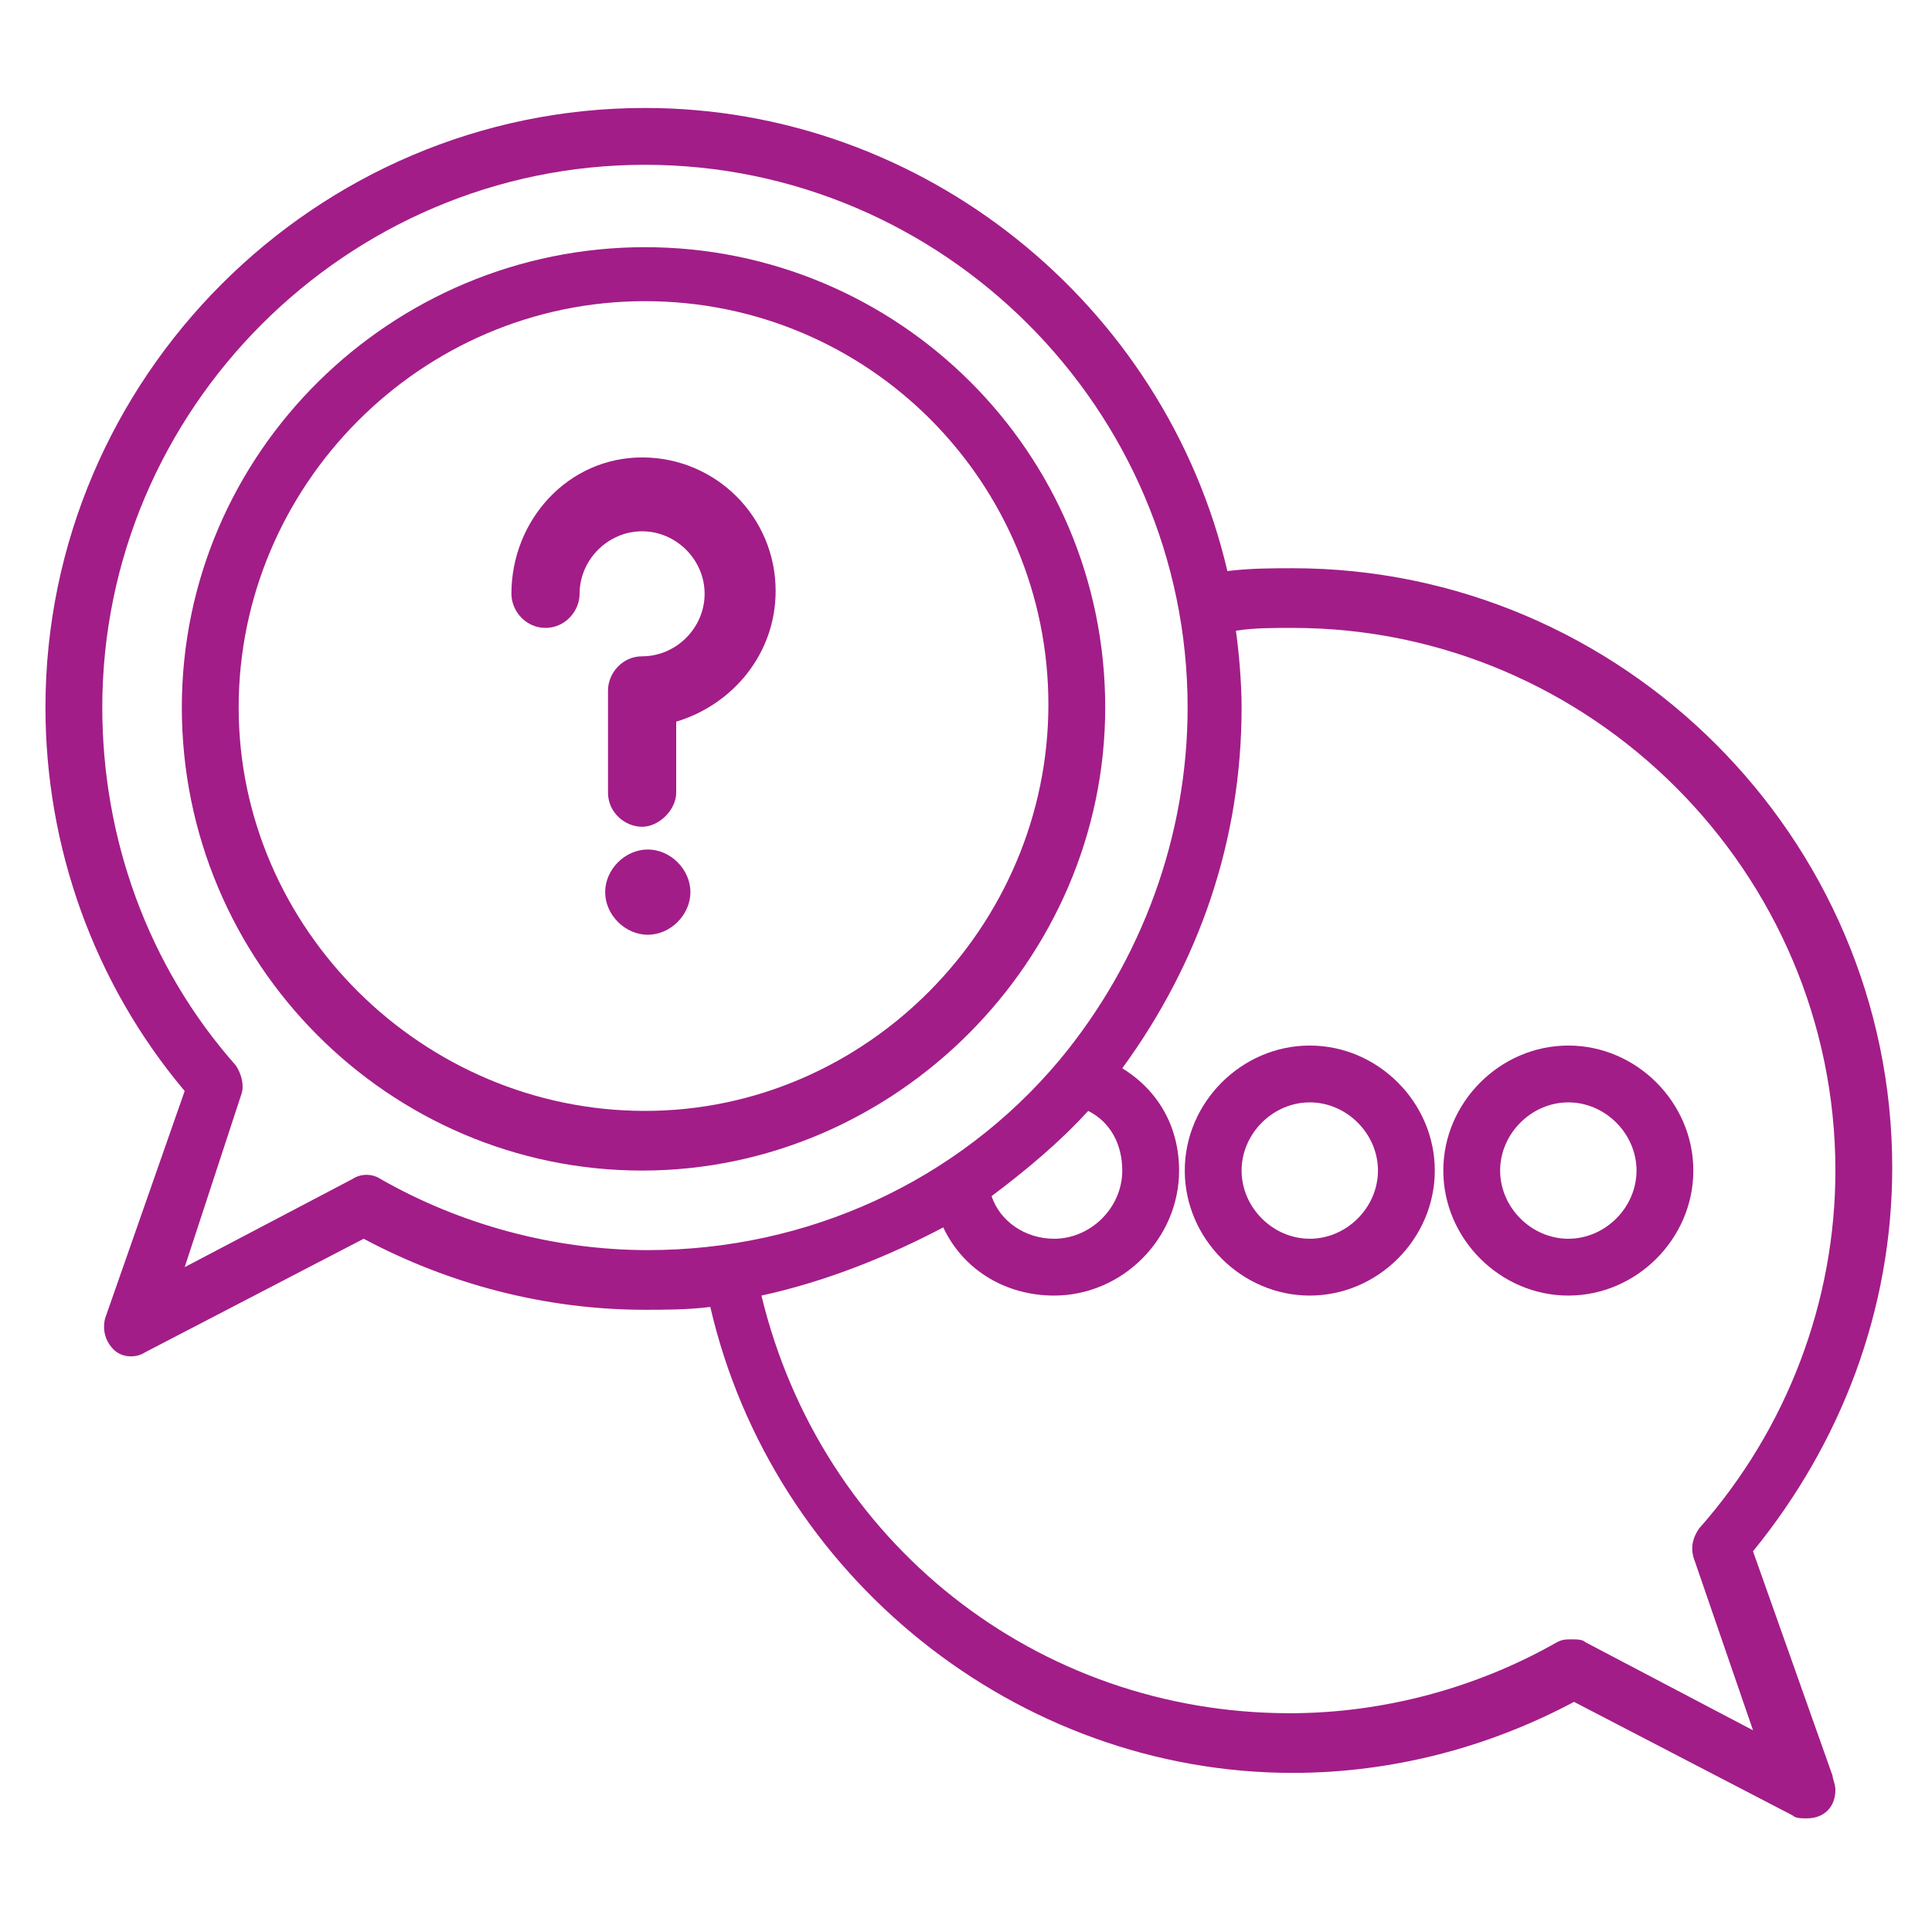 <?xml version="1.0" encoding="utf-8"?>
<!-- Generator: Adobe Illustrator 24.2.1, SVG Export Plug-In . SVG Version: 6.00 Build 0)  -->
<svg version="1.1" id="レイヤー_1" xmlns="http://www.w3.org/2000/svg" xmlns:xlink="http://www.w3.org/1999/xlink" x="0px"
	 y="0px" viewBox="0 0 68 68" style="enable-background:new 0 0 68 68;" xml:space="preserve">
<style type="text/css">
	.st0{fill:#A21D88;}
	.st1{display:none;fill:#A21D88;}
	.st2{display:none;}
	.st3{display:inline;fill:#A21D88;}
</style>
<g>
	<path class="st0" d="M46.1,45.6c2.4,0,4.4-2,4.4-4.4c0-2.4-2-4.4-4.4-4.4s-4.4,2-4.4,4.4C41.7,43.6,43.7,45.6,46.1,45.6z
		 M46.1,38.8c1.3,0,2.4,1.1,2.4,2.4s-1.1,2.4-2.4,2.4s-2.4-1.1-2.4-2.4S44.8,38.8,46.1,38.8z"/>
	<path class="st0" d="M55.2,45.6c2.4,0,4.4-2,4.4-4.4c0-2.4-2-4.4-4.4-4.4s-4.4,2-4.4,4.4C50.8,43.6,52.8,45.6,55.2,45.6z
		 M52.8,41.2c0-1.3,1.1-2.4,2.4-2.4s2.4,1.1,2.4,2.4s-1.1,2.4-2.4,2.4S52.8,42.5,52.8,41.2z"/>
	<path class="st0" d="M61.7,54.6c3.1-3.8,4.9-8.5,4.9-13.5c0-11.6-9.5-21.1-21.1-21.1c-0.7,0-1.5,0-2.3,0.1
		C41,10.7,32.5,3.8,22.7,3.8c-11.6,0-21.1,9.5-21.1,21.1c0,4.9,1.7,9.7,4.9,13.5l-2.8,8c-0.1,0.4,0,0.8,0.3,1.1
		c0.3,0.3,0.8,0.3,1.1,0.1l7.7-4c3,1.6,6.4,2.5,9.9,2.5c0.7,0,1.5,0,2.3-0.1c2.2,9.5,10.8,16.4,20.5,16.4c3.5,0,6.9-0.9,9.9-2.5
		l7.7,4c0.1,0.1,0.3,0.1,0.5,0.1c0.6,0,1-0.4,1-1c0-0.2-0.1-0.4-0.1-0.5L61.7,54.6z M38.3,39.1c0.8,0.4,1.2,1.2,1.2,2.1
		c0,1.3-1.1,2.4-2.4,2.4c-1,0-1.9-0.6-2.2-1.5C36.1,41.2,37.3,40.2,38.3,39.1z M33.2,43.2c0.7,1.5,2.2,2.4,3.9,2.4
		c2.4,0,4.4-2,4.4-4.4c0-1.5-0.7-2.8-2-3.6c2.7-3.7,4.2-8,4.2-12.7c0-0.9-0.1-2-0.2-2.7c0.6-0.1,1.3-0.1,2-0.1
		c10.5,0,19.1,8.6,19.1,19.1c0,4.6-1.7,9.1-4.8,12.6c-0.2,0.3-0.3,0.6-0.2,1l2.1,6.1l-5.9-3.1c-0.1-0.1-0.3-0.1-0.5-0.1
		c-0.2,0-0.3,0-0.5,0.1c-2.8,1.6-6.1,2.5-9.4,2.5c-8.9,0-16.5-6-18.6-14.7C29.1,45.1,31.3,44.2,33.2,43.2z M8.5,38.5
		c0.1-0.3,0-0.7-0.2-1c-3.1-3.5-4.7-8-4.7-12.6c0-10.5,8.6-19.1,19.1-19.1s19.1,8.6,19.1,19.1c0,4.5-1.6,8.9-4.5,12.4
		c-3.6,4.3-8.9,6.7-14.5,6.7c-3.3,0-6.6-0.9-9.4-2.5c-0.3-0.2-0.7-0.2-1,0l-5.9,3.1L8.5,38.5z"/>
	<path class="st0" d="M38.9,24.9c0-9-7.3-16.2-16.2-16.2S6.4,15.9,6.4,24.9s7.3,16.3,16.2,16.3S38.9,33.8,38.9,24.9z M22.7,10.6
		c7.9,0,14.2,6.4,14.2,14.2s-6.4,14.3-14.2,14.3S8.4,32.7,8.4,24.9S14.8,10.6,22.7,10.6z"/>
	<path class="st0" d="M19.2,22.1c0.7,0,1.2-0.6,1.2-1.2c0-1.2,1-2.2,2.2-2.2c1.2,0,2.2,1,2.2,2.2c0,1.2-1,2.2-2.2,2.2
		c-0.7,0-1.2,0.6-1.2,1.2v3.6c0,0.7,0.6,1.2,1.2,1.2s1.2-0.6,1.2-1.2v-2.5c2-0.6,3.5-2.4,3.5-4.6c0-2.6-2.1-4.7-4.7-4.7
		S18,18.3,18,20.9C18,21.5,18.5,22.1,19.2,22.1z"/>
	<path class="st0" d="M22.8,29.9c-0.8,0-1.5,0.7-1.5,1.5c0,0.8,0.7,1.5,1.5,1.5s1.5-0.7,1.5-1.5C24.3,30.6,23.6,29.9,22.8,29.9z"/>
</g>
<path class="st1" d="M8.7,60.3h33.6v2H8.7V60.3z M16.8,7.4h31.5v3.1h2V5.4H14.8v48.8h27.5v-2H16.8V7.4z M12.7,56.2h29.5v2H8.7
	c-0.8,0-1.6,0.3-2.1,0.9c-0.6,0.5-0.9,1.3-0.9,2.1c0,0.8,0.3,1.6,0.9,2.1c0.6,0.5,1.3,0.9,2.1,0.9h33.6v2H8.7
	c-1.3,0-2.6-0.5-3.6-1.5c-1-0.9-1.5-2.2-1.5-3.6V6.4c0-1.3,0.5-2.6,1.5-3.6c0.9-1,2.2-1.5,3.6-1.5h45.8v9.2h-2V3.3H12.7V56.2z
	 M8.7,56.2h2V3.3h-2C7.9,3.3,7,3.6,6.5,4.2C5.9,4.8,5.6,5.6,5.6,6.4v50.9C6.5,56.6,7.6,56.2,8.7,56.2z M54.5,42.1v19.2
	c0,1.3-0.5,2.6-1.5,3.6c-0.9,1-2.2,1.5-3.6,1.5s-2.6-0.5-3.6-1.5c-1-0.9-1.5-2.2-1.5-3.6V42.1c-2.8-1-5.3-2.8-7.1-5.3l0,0H20.9v-2
	h15c-0.3-0.6-0.6-1.3-0.9-2h-14v-2h13.5c-0.1-0.7-0.2-1.3-0.3-2H20.9v-2h13.3c0-0.7,0.1-1.3,0.3-2H26v-2H35
	c2.1-5.9,7.7-10.2,14.3-10.2c8.4,0,15.3,6.8,15.3,15.3C64.6,34.4,60.4,40.1,54.5,42.1z M52.4,42.7c-1,0.2-2,0.3-3.1,0.3
	c-1,0-2-0.1-3.1-0.3v18.6c0,0.8,0.3,1.6,0.9,2.1c1.1,1.1,3.2,1.1,4.3,0c0.6-0.6,0.9-1.3,0.9-2.1C52.4,61.3,52.4,42.7,52.4,42.7z
	 M62.6,27.7c0-7.3-5.9-13.2-13.2-13.2s-13.2,5.9-13.2,13.2S42,41,49.4,41S62.6,35.1,62.6,27.7z M48.4,47.1h2v-2h-2V47.1z M48.4,51.1
	h2v-2h-2V51.1z M48.4,55.2h2v-2h-2V55.2z M60.6,27.7c0,6.2-5,11.2-11.2,11.2s-11.2-5-11.2-11.2s5-11.2,11.2-11.2
	S60.6,21.5,60.6,27.7z M58.5,27.7c0-5.1-4.1-9.2-9.2-9.2s-9.2,4.1-9.2,9.2s4.1,9.2,9.2,9.2S58.5,32.8,58.5,27.7z M48.4,29.8h2v-8.1
	h-2V29.8z M48.4,33.9h2v-2h-2V33.9z"/>
<g class="st2">
	<rect x="20.7" y="60.7" class="st3" width="2.2" height="2.2"/>
	<rect x="20.7" y="57.6" class="st3" width="2.2" height="2.2"/>
	<path class="st3" d="M13.3,34c0-4.7,3.8-8.5,8.5-8.5h0.4v-2.2h-0.4c-5.9,0-10.7,4.8-10.7,10.7v0.4h2.2V34z"/>
	<path class="st3" d="M2.5,4.8v52.8h14.1v4.1c0,2.8,2.3,5.1,5.1,5.1s5.1-2.3,5.1-5.1v-4.1h38.8V4.8H2.5z M24.8,50v-1.8
		c6.6-1.4,11.4-7.3,11.4-14.1c0-8-6.5-14.5-14.5-14.5c-8,0-14.5,6.5-14.5,14.5c0,6.8,4.8,12.7,11.4,14.1V50
		c-1.2,0.3-2.1,1.3-2.1,2.6v2.9H4.8V14.6h58.7v40.8H26.9v-2.9C26.9,51.3,26,50.2,24.8,50z M21.7,21.6c6.8,0,12.3,5.5,12.3,12.3
		c0,6.8-5.5,12.3-12.3,12.3S9.5,40.7,9.5,33.9C9.5,27.2,15,21.6,21.7,21.6z M18.8,52.6c0-0.3,0.2-0.5,0.5-0.5h1.6v-3.7
		c0,0,0.1,0,0.1,0c0.5,0.1,1,0.1,1.6,0v3.7h1.6c0.3,0,0.5,0.2,0.5,0.5v9.1c0,1.6-1.4,3-3,3s-3-1.4-3-3V52.6z M63.5,7v5.4H4.8V7H63.5
		z"/>
	<rect x="58.7" y="8.6" class="st3" width="2.2" height="2.2"/>
	<rect x="55.1" y="8.6" class="st3" width="2.2" height="2.2"/>
	<rect x="51.4" y="8.6" class="st3" width="2.2" height="2.2"/>
	<path class="st3" d="M8.6,10.8H47c0.6,0,1.1-0.4,1.1-1.1c0-0.6-0.5-1-1.1-1H8.6C8.1,8.6,7.5,9,7.5,9.8C7.5,10.4,7.9,10.8,8.6,10.8z
		"/>
	<path class="st3" d="M61.6,18.2H38.1v10.9h23.5V18.2z M40.3,27v-6.6h19.1V27H40.3z"/>
	<rect x="39.9" y="33.8" class="st3" width="21.9" height="2.2"/>
	<rect x="38.8" y="38.9" class="st3" width="22.9" height="2.2"/>
	<rect x="35.8" y="43.9" class="st3" width="25.9" height="2.2"/>
	<rect x="30.5" y="49" class="st3" width="31.3" height="2.2"/>
</g>
<g class="st2">
	<path class="st3" d="M46.1,35.8c0-0.6-0.5-1.1-1.1-1.1H22.1c-0.6,0-1.1,0.5-1.1,1.1c0,0.6,0.5,1.1,1.1,1.1h10.3v21.8
		c0,0.6,0.5,1.1,1.1,1.1c0.6,0,1.1-0.5,1.1-1.1V36.9H45C45.6,36.9,46.1,36.4,46.1,35.8z"/>
	<path class="st3" d="M48.4,48.4c0-0.6,0.5-1.1,1.1-1.1h10.3c1.9,0,3.4-1.5,3.4-3.4V30c0-3.2-2.6-5.7-5.7-5.7s-5.7,2.6-5.7,5.7v9.2
		c0,0.6-0.5,1.1-1.1,1.1H45c-1.9,0-3.4,1.5-3.4,3.4v12.6c0,1.9,1.5,3.4,3.4,3.4s3.4-1.5,3.4-3.4V48.4z M46.1,48.4v8
		c0,0.6-0.5,1.1-1.1,1.1s-1.1-0.5-1.1-1.1V43.8c0-0.6,0.5-1.1,1.1-1.1h5.7c1.9,0,3.4-1.5,3.4-3.4V30c0-1.9,1.5-3.4,3.4-3.4
		S61,28.1,61,30v13.8c0,0.6-0.5,1.1-1.1,1.1H49.6C47.7,44.9,46.1,46.5,46.1,48.4z"/>
	<path class="st3" d="M51.9,17.4c0,3.2,2.6,5.7,5.7,5.7s5.7-2.6,5.7-5.7s-2.6-5.7-5.7-5.7S51.9,14.3,51.9,17.4z M61,17.4
		c0,1.9-1.5,3.4-3.4,3.4s-3.4-1.5-3.4-3.4s1.5-3.4,3.4-3.4S61,15.5,61,17.4z"/>
	<path class="st3" d="M23.2,59.8c1.9,0,3.4-1.5,3.4-3.4V43.8c0-1.9-1.5-3.4-3.4-3.4h-5.7c-0.6,0-1.1-0.5-1.1-1.1V30
		c0-3.2-2.6-5.7-5.7-5.7S4.9,26.9,4.9,30v13.8c0,1.9,1.5,3.4,3.4,3.4h10.3c0.6,0,1.1,0.5,1.1,1.1v8C19.8,58.3,21.3,59.8,23.2,59.8z
		 M18.6,44.9H8.3c-0.6,0-1.1-0.5-1.1-1.1V30c0-1.9,1.5-3.4,3.4-3.4s3.4,1.5,3.4,3.4v9.2c0,1.9,1.5,3.4,3.4,3.4h5.7
		c0.6,0,1.1,0.5,1.1,1.1v12.6c0,0.6-0.5,1.1-1.1,1.1c-0.6,0-1.1-0.5-1.1-1.1v-8C22.1,46.5,20.5,44.9,18.6,44.9z"/>
	<path class="st3" d="M10.6,23.2c3.2,0,5.7-2.6,5.7-5.7s-2.6-5.7-5.7-5.7s-5.7,2.6-5.7,5.7S7.4,23.2,10.6,23.2z M10.6,14
		c1.9,0,3.4,1.5,3.4,3.4s-1.5,3.4-3.4,3.4s-3.4-1.5-3.4-3.4S8.7,14,10.6,14z"/>
	<path class="st3" d="M22.1,11.1v9.6c0,1.8,1.4,3.2,3.2,3.2h16.5c1.8,0,3.2-1.4,3.2-3.2c0-0.3,0.1-0.5,0.4-0.7
		c0.2-0.2,0.5-0.2,0.8-0.2l3.2,0.7c0.5,0.1,0.9-0.1,1.2-0.4c0.4-0.5,0.3-1.2-0.3-1.6l-5-4C45.1,14.3,45,14,45,13.8v-2.7
		c0-1.8-1.4-3.2-3.2-3.2H25.3C23.5,7.9,22.1,9.3,22.1,11.1z M24.4,11.1c0-0.5,0.4-0.9,0.9-0.9h16.6c0.5,0,0.9,0.4,0.9,0.9v2.7
		c0,1,0.4,1.9,1.1,2.5l1.6,1.3c-1.6,0.2-2.8,1.6-2.8,3.2c0,0.5-0.4,0.9-0.9,0.9H25.3c-0.5,0-0.9-0.4-0.9-0.9V11.1z"/>
	<path class="st3" d="M26.7,15.9c0,0.6,0.5,1.1,1.1,1.1h11.5c0.6,0,1.1-0.5,1.1-1.1c0-0.6-0.5-1.1-1.1-1.1H27.8
		C27.2,14.7,26.7,15.3,26.7,15.9z"/>
</g>
</svg>

